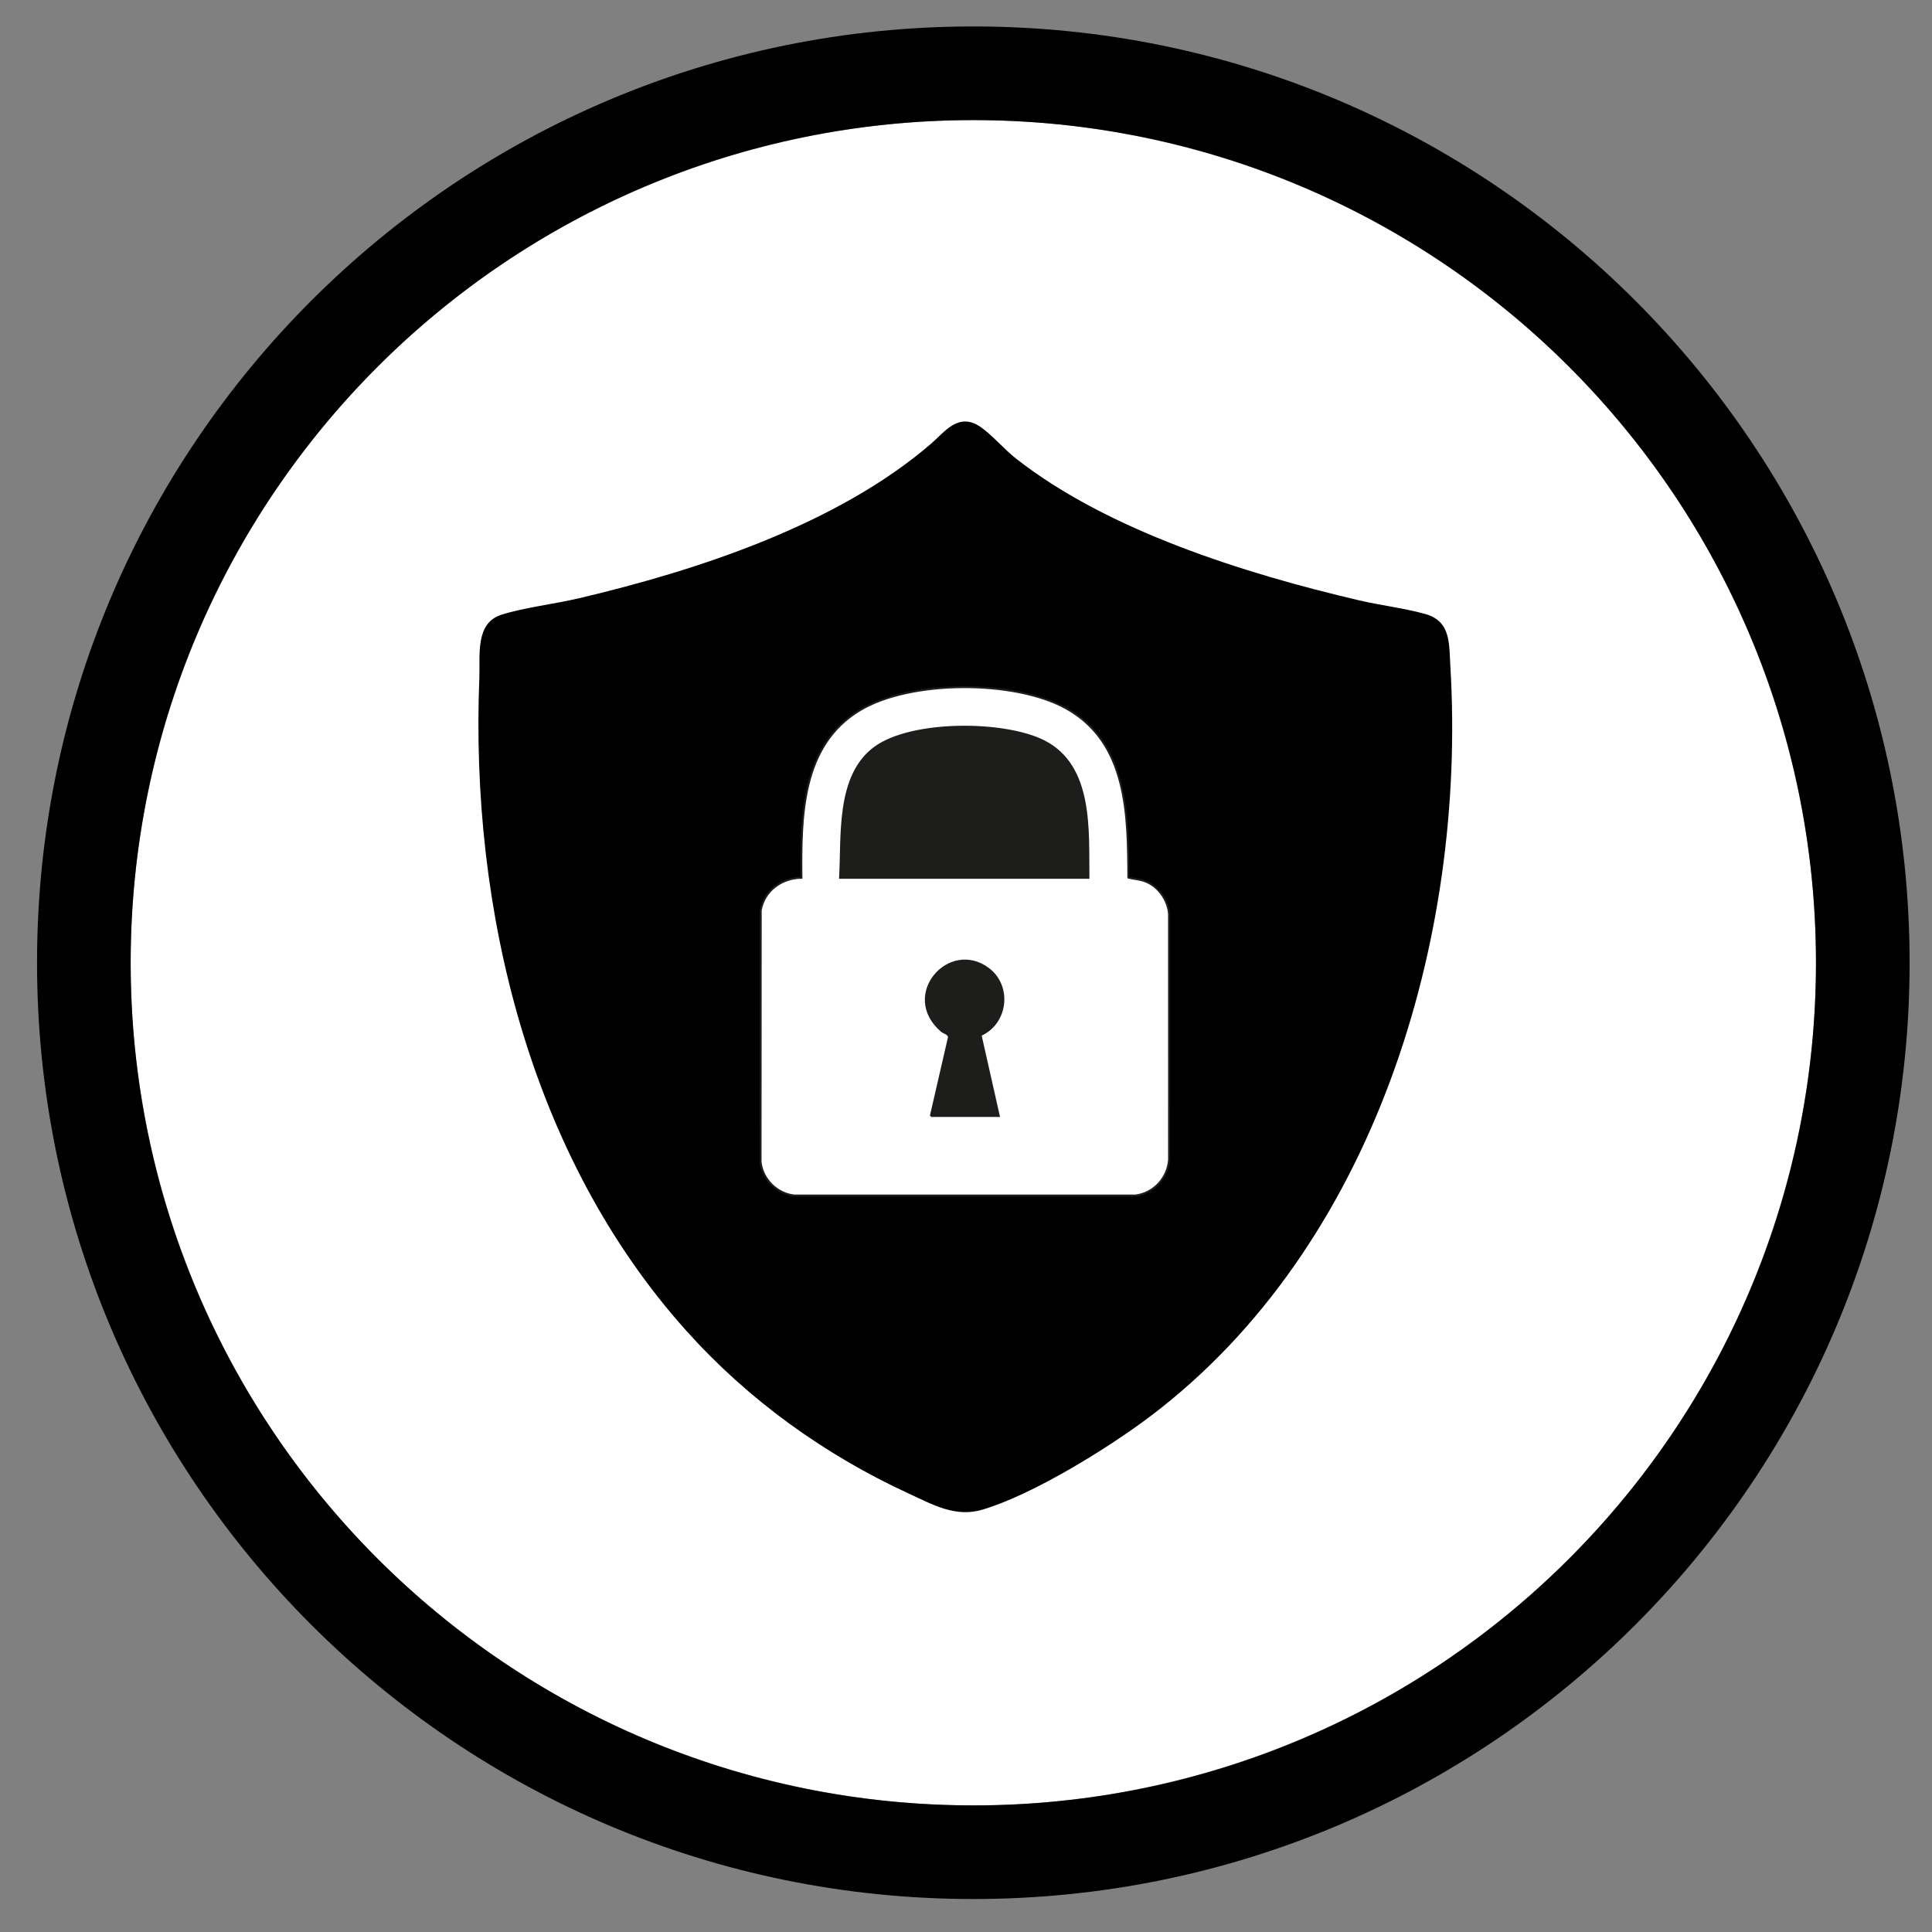 <?xml version="1.0" encoding="UTF-8"?>
<svg id="Icon" xmlns="http://www.w3.org/2000/svg" version="1.1" viewBox="0 0 1024 1024">
  <rect x="0" y="0" width="1024" height="1024" fill="#808080" stroke="none"/>
  <!-- Generator: Adobe Illustrator 29.4.0, SVG Export Plug-In . SVG Version: 2.1.0 Build 73)  -->
  <defs>
    <style>
      .st0 {
        fill: #1d1d1b;
      }

      .st1, .st2, .st3 {
        fill: #fff;
      }

      .st4 {
        fill: none;
      }

      .st2, .st5 {
        stroke-width: 7px;
      }

      .st2, .st5, .st3 {
        stroke: #1d1d1b;
        stroke-miterlimit: 10;
      }

      .st6 {
        fill: #5e5e5e;
      }

      .st7 {
        fill: #7e7e7e;
      }

      .st8 {
        display: none;
      }
    </style>
  </defs>
  <g id="Back">
    <circle class="st1" cx="515.88" cy="510.27" r="446.63"/>
    <path d="M515.88,14.02C241.81,14.02,19.63,236.2,19.63,510.27s222.18,496.25,496.25,496.25,496.25-222.18,496.25-496.25S789.95,14.02,515.88,14.02ZM515.88,956.9c-246.67,0-446.63-199.96-446.63-446.63S269.21,63.65,515.88,63.65s446.63,199.96,446.63,446.63-199.96,446.63-446.63,446.63Z"/>
  </g>
  <g id="Lag_16" class="st8">
    <path d="M504.17,865.38c-55.66,0-111.3-13.2-160.9-38.17-51.24-25.8-96.24-64.4-130.13-111.61-50.67-70.59-73.91-157.35-65.46-244.29,8.44-86.83,47.86-167.48,110.98-227.1,66.51-62.81,153.68-97.41,245.46-97.41,49.08,0,96.73,9.74,141.63,28.94,46.5,19.88,87.55,48.91,122.01,86.28,26.75,29,50.34,65.83,66.44,103.71,10.79,25.38,18.62,52.09,23.39,79.74,2.08-5.03,4.13-10.05,6.16-14.99,4.35-10.62,8.85-21.6,13.44-32.35.57-1.33,1.27-3.23,2.01-5.23,3.84-10.42,7.24-18.71,12.97-22.73,3.31-2.32,7.11-3.55,10.99-3.55,9.29,0,17.33,6.92,19.1,16.46,1.01,5.43-1.67,11.44-5.57,19.33-.78,1.57-1.51,3.06-1.89,3.99-3.29,8.02-6.69,16.1-9.98,23.91-2.17,5.15-4.33,10.29-6.48,15.44-4.32,10.38-8.57,21.13-12.67,31.52-7.06,17.89-14.37,36.39-22.49,54.1-4.15,9.04-10.1,13.62-17.68,13.62-2.8,0-5.79-.67-8.87-2-6.61-2.85-9.87-9.44-12.25-14.25-.59-1.2-1.15-2.33-1.63-3.12-23.28-38.87-46.01-77-68.1-116.04-.71-1.25-1.53-2.47-2.4-3.75-3.2-4.72-7.18-10.6-5.72-19.7,1.35-8.42,9.38-14.54,19.08-14.54,6.36,0,11.9,2.64,15.18,7.25l.22.31.19.32c8.21,14.15,16.81,28.45,25.13,42.28,4.01,6.66,8.1,13.46,12.17,20.28-31.58-151.34-160.89-256.97-314.67-256.97-14.77,0-29.75,1.01-44.54,3.01-168.23,22.76-291.43,179.11-274.62,348.55,15.24,153.63,133.2,272.48,286.85,289.02,10.61,1.14,21.45,1.72,32.21,1.72,81.3,0,162.23-32.57,222.02-89.35l1.05-1,1.33-.57c2.64-1.12,5.37-1.69,8.13-1.69,7.43,0,14.17,4.1,17.57,10.71,3.3,6.4,2.72,13.82-1.57,19.83-4.71,6.61-18.12,17.16-30.61,26.6l-.11.08c-63.52,48.02-138.69,73.4-217.36,73.4Z"/>
    <path d="M761.89,267.45c26.5,28.73,49.66,65.44,64.95,101.41,14.34,33.73,23.13,69.36,26.6,105.96.87-.02,1.13-1.67,1.44-2.4,10.24-23.53,19.58-47.53,29.67-71.16,2.76-6.47,6.81-20.76,12.21-24.56,7.21-5.06,16.1-.41,17.63,7.82.82,4.39-5.13,14.27-7,18.82-5.41,13.17-10.98,26.21-16.44,39.31-11.77,28.26-22.29,57.57-35.05,85.35-3.36,7.31-7.81,11.19-16.12,7.61-5.21-2.25-7.61-9.83-10.19-14.13-23.01-38.41-45.97-76.92-68-115.87-3.54-6.26-8.45-10.34-7.18-18.25,1.35-8.41,15.14-10.51,19.85-3.91,14.47,24.94,29.68,49.55,44.29,74.34,4.03,6.83,7.26,14.28,11.74,20.88l1.17-.59c-1.85-12.33-2.48-24.81-5.02-37.09-35.34-170.89-194.16-284.43-368.24-260.88-172.52,23.34-298.75,183.43-281.51,357.26,15.52,156.48,137.84,279.38,293.96,296.19,95.09,10.24,191.92-24.56,260.6-89.78,11.02-4.69,21.31,7.26,14.48,16.85-4.65,6.53-22.02,19.64-29.03,24.94-158.57,119.87-381.73,86.01-497.06-74.66-102.51-142.81-82.99-340.5,44.52-460.91,141.6-133.73,366.01-125.4,497.73,17.42Z"/>
  </g>
  <path class="st8" d="M772.86,374.44v-58.74l-58.74,1.84v-56.9c-60.07,46.91-140.17,57.87-198.91,106.33-57.22-49.45-138.32-58.86-197.57-106.33v56.9l-58.74-1.84v58.74h-45.89v385.47h605.74v-385.47h-45.89ZM277.25,334.06h40.38v292.77c24.83,28.16,60.97,40.31,91.82,58.7,2,1.19,5.04,1.87,5.46,4.61-45.32-8.35-91.46-13.1-137.67-12.83v-343.25ZM477.33,726.87h-247.8v-335.91h29.37v302.87c69.35,3.9,148.02,3.95,213.39,29.85,1.97.78,5.46.53,5.05,3.19ZM505.81,719.51c-53.36-39.77-122.09-54.53-171.66-100.02v-327.65c43.25,27.67,96.79,40.5,140.74,65.77,14.26,8.2,31.81,18.1,31.81,36.11,0,105.72-4.9,218.22,0,323.06.04.84,4.71,3.19-.89,2.73ZM714.12,625.83v-290.94h40.38v341.42c-46.09.05-92.43,4.16-137.67,12.83.42-2.75,3.47-3.42,5.46-4.61,30.88-18.41,66.97-30.63,91.82-58.7ZM523.22,390.04c0-11.47,24.39-27.12,33.64-32.44,44.02-25.32,97.42-38.09,140.74-65.77v327.65c-39.7,37-93.05,53.29-139.54,78.89-11.93,6.57-22.5,15.4-34.84,21.15v-329.48ZM802.23,726.87h-247.8c-.42-2.67,3.08-2.41,5.05-3.19,29.94-11.86,65.15-18.09,97.09-22.24,38.5-5.01,77.53-6.85,116.3-5.77v-304.7h29.37v335.91Z"/>
  <g id="Big" class="st8">
    <g>
      <polygon points="793.49 798.42 230.1 798.42 230.1 581.3 342.61 581.16 342.61 770.21 380.69 770.21 380.69 656.57 493.19 656.46 493.19 770.21 530.4 770.21 530.4 505.88 642.91 506.02 642.91 759.91 644.21 770.21 680.99 770.21 680.99 393.37 793.49 393.5 793.49 798.42"/>
      <path class="st1" d="M582.1,350.34c35.41-6.03,40.45,46.64,6.59,49.07-29.94,2.15-35.47-44.15-6.59-49.07Z"/>
      <path class="st1" d="M580.53,343.04c46.03-7.85,52.59,60.63,8.57,63.79-38.92,2.8-46.11-57.4-8.57-63.79Z"/>
      <path class="st1" d="M434.16,500.08c32.48-2.95,35.41,44.66,6.58,48.14-34.95,4.21-37.4-45.34-6.58-48.14Z"/>
      <path class="st1" d="M433.42,492.84c42.22-3.83,46.03,58.06,8.55,62.58-45.43,5.47-48.62-58.94-8.55-62.58Z"/>
      <path class="st1" d="M302.5,431.78c21.19,19.01-2.89,53.84-28.86,38.81-29.73-17.2,2.55-62.43,28.86-38.81Z"/>
      <path class="st1" d="M307.4,426.41c27.54,24.71-3.76,69.99-37.52,50.46-38.65-22.36,3.31-81.16,37.52-50.46Z"/>
      <path class="st1" d="M736.21,236.95c33.8-1.78,33.74,53.51-3.5,48.05-27.18-3.99-25.27-46.53,3.5-48.05Z"/>
      <g>
        <path class="st4" d="M302.5,431.78c-26.32-23.61-58.59,21.62-28.86,38.81,25.97,15.03,50.05-19.8,28.86-38.81Z"/>
        <path class="st4" d="M582.1,350.34c-28.87,4.92-23.34,51.23,6.59,49.07,33.86-2.44,28.82-55.11-6.59-49.07Z"/>
        <path class="st4" d="M434.16,500.08c-30.82,2.8-28.37,52.35,6.58,48.14,28.83-3.47,25.9-51.08-6.58-48.14Z"/>
        <g>
          <path class="st4" d="M582.1,350.34c-28.87,4.92-23.34,51.23,6.59,49.07,33.86-2.44,28.82-55.11-6.59-49.07Z"/>
          <path class="st4" d="M434.16,500.08c-30.82,2.8-28.37,52.35,6.58,48.14,28.83-3.47,25.9-51.08-6.58-48.14Z"/>
          <path class="st4" d="M302.5,431.78c-26.32-23.61-58.59,21.62-28.86,38.81,25.97,15.03,50.05-19.8,28.86-38.81Z"/>
          <path class="st4" d="M735.89,229.69c-37.4,1.97-39.89,57.28-4.55,62.46,48.42,7.1,48.5-64.78,4.55-62.46ZM732.71,285c-27.18-3.99-25.27-46.53,3.5-48.05,33.8-1.78,33.74,53.51-3.5,48.05Z"/>
          <path d="M779.23,223.77c-33.57-36.58-95.9-14.46-98.22,35.07-.35,7.39,2.4,13.42,2.15,20.32l-65.41,48.07c-47.78-30.22-104.97,19.69-81.59,70.94l-74.72,75.59c-20.54-7.8-40.06-7.13-58.17,5.83-2.32,1.66-3.92,5.5-7,4.33l-54.15-27.34c6.06-52.25-56.61-84.4-95.27-47.3-27,25.91-20.43,71.25,11.8,89.29,22.03,12.33,42.58,8.7,62.62-4.92,1.96-1.33,3.15-4.14,5.77-2.96l53.51,26.61c-4.07,41.53,33.23,73.76,73.89,61.06,23.43-7.32,39.92-31.96,38.74-56.43-.37-7.73-4.17-14.78-5.22-22.34,14-12.03,26.19-26.24,39.29-39.25,11.64-11.56,23.94-22.55,35.2-34.52,6.41.99,12.11,4.06,18.69,4.68,40.4,3.84,71.11-33.85,59.64-72.62l64.49-48.88c5.82,1.59,10.9,5.28,17.25,6.95,54.52,14.34,94.3-51.21,56.7-92.19ZM273.64,470.59c-29.73-17.2,2.55-62.43,28.86-38.81,21.19,19.01-2.89,53.84-28.86,38.81ZM440.74,548.22c-34.95,4.21-37.4-45.34-6.58-48.14,32.48-2.95,35.41,44.66,6.58,48.14ZM588.7,399.41c-29.94,2.15-35.47-44.15-6.59-49.07,35.41-6.03,40.45,46.64,6.59,49.07ZM731.34,292.15c-35.33-5.18-32.85-60.49,4.55-62.46,43.94-2.32,43.86,69.57-4.55,62.46Z"/>
          <path class="st1" d="M736.21,236.95c-28.77,1.52-30.68,44.06-3.5,48.05,37.24,5.46,37.3-49.83,3.5-48.05Z"/>
        </g>
        <path class="st1" d="M735.89,229.69c-37.4,1.97-39.89,57.28-4.55,62.46,48.42,7.1,48.5-64.78,4.55-62.46ZM732.71,285c-27.18-3.99-25.27-46.53,3.5-48.05,33.8-1.78,33.74,53.51-3.5,48.05Z"/>
      </g>
    </g>
  </g>
  <g id="Security">
    <g>
      <path d="M363.82,705.4c-83.13-92.65-114.7-223.54-109.75-346.23.47-11.7-2.36-28.91,11.73-33.36,12.03-3.8,28.33-5.72,41.16-8.74,62.92-14.82,136.92-39.17,186.38-81.77,7.57-6.52,14.62-17.03,26.41-8.99,5.67,3.87,12.69,11.98,18.74,16.73,48.83,38.35,121.64,61.03,181.62,75.11,11.34,2.66,24.46,4.22,35.38,7.3,13.6,3.84,12.52,15.76,13.23,27.65,8.67,144.6-40.28,307.69-158.8,397.39-22.48,17.01-62.45,41.74-89.22,49.66-14.37,4.25-26.19-2.61-39-8.51-44.68-20.57-85.06-49.67-117.88-86.24Z"/>
      <path class="st3" d="M598.04,465.17c3.21.83,5.87.79,9.09,2.03,6.84,2.65,11.78,9.75,12.46,17l.03,130.48c-.76,9.68-8.07,17.69-17.73,18.94h-181.02c-9.19-1.08-16.66-8.58-17.74-17.74l.09-133.43c1.88-10.43,11.16-17.08,21.57-17.21-.29-32.49-.05-70.19,31.08-88.86,26.78-16.06,81.81-16.06,109.02-1.03,32.82,18.13,32.98,56.57,33.14,89.81ZM576.91,465.26c-.33-24.74,2.4-59.2-23.52-72.37-21.08-10.71-70.22-10.94-89.71,3.33-20.3,14.87-17.18,46.69-18.44,69.04h131.67ZM493.34,591.52h36.07l-9.67-42.9c14.06-6.23,16.46-26.02,3.96-35.26-20.76-15.33-46.56,14.23-24.65,33.07,1.25,1.07,3.72,1.37,3.91,3.31l-9.62,41.78Z"/>
      <path class="st0" d="M576.91,465.26h-131.67c1.26-22.35-1.86-54.17,18.44-69.04,19.49-14.28,68.63-14.04,89.71-3.33,25.93,13.17,23.19,47.64,23.52,72.37Z"/>
      <path class="st0" d="M493.34,591.52l9.62-41.78c-.19-1.94-2.66-2.24-3.91-3.31-21.91-18.84,3.89-48.4,24.65-33.07,12.5,9.23,10.1,29.02-3.96,35.26l9.67,42.9h-36.07Z"/>
    </g>
  </g>
  <g id="Storage" class="st8">
    <g>
      <path d="M770.65,459.38l-.61,203.48c-1.42,5.44-8.05,6.7-12.69,8.63-80.88,33.54-163.26,64.32-244.56,96.58l-4.77-.82c-65.69-26.74-131.9-52.21-197.73-78.61-15.31-6.14-36.76-13.02-50.71-20.37-2.68-1.41-3.81-2.35-4.82-5.42l-.48-203.08c-.26-.95-11.53-1.84-12.64-8.82,1.56-23.6-2.22-50.17-.08-73.42.7-7.61,9.81-9.48,16.08-12.34,83.01-37.89,168.46-70.78,251.6-108.43l5.09-.34,265.34,114.43c1.78,1.57,3.55,3.36,3.56,5.91l-.06,74.19c-.87,5.45-7.88,7.43-12.51,8.41ZM751.62,376.41l-239.56-102.64-238.89,102.64c1.07,1.78,4.03,2.44,5.91,3.16,76.04,29.18,154.24,53.15,230.31,82.35l3.38.58c77.11-28.91,156.08-53.43,232.95-82.92,1.88-.72,4.84-1.38,5.91-3.16ZM503.71,477.46l-245.55-87.64v53.69l245.55,92.38v-58.43ZM766.62,389.82l-245.55,87.64v58.43l245.55-92.38v-53.69ZM503.71,747.48v-193.04l-232.91-88.03v187.51l232.91,93.56ZM753.99,466.41l-232.91,88.03v193.04l232.91-93.56v-187.51Z"/>
      <path class="st1" d="M751.62,376.41c-1.07,1.78-4.03,2.44-5.91,3.16-76.87,29.5-155.84,54.02-232.95,82.92l-3.38-.58c-76.06-29.19-154.26-53.17-230.31-82.35-1.88-.72-4.84-1.38-5.91-3.16l238.89-102.64,239.56,102.64Z"/>
      <path class="st1" d="M753.99,466.41v187.51l-232.91,93.56v-193.04l232.91-88.03ZM719.04,585.02l-72.2,28.86c-8.16,5.02-1.98,18.44,7.72,14.82l71.57-28.69c7.09-4.5,3.89-16.82-7.09-14.98ZM645.31,663.52c1.57,1.59,5.4,3.11,7.64,2.32l74.24-30.04c5.2-5.57,2.07-13.42-5.24-14.59l-73.26,28.47c-5.49,1.75-7.26,9.93-3.38,13.84Z"/>
      <path class="st1" d="M503.71,747.48l-232.91-93.56v-187.51l232.91,88.03v193.04ZM329.78,523.42c-3.58.83-5.7,4.72-6.08,8.12-1.01,8.93-1.01,32.11,0,41.06.7,6.23,2.88,7.04,7.93,9.44,25.61,12.24,55.4,20.25,81.33,32.36,5.91,2.67,11.82-.46,12.62-7.05,1.1-9.16.93-32.54.02-41.9-.26-2.65-.92-4.69-2.78-6.7l-87.26-35.11c-1.82-.58-3.92-.65-5.77-.22Z"/>
      <polygon class="st1" points="766.62 389.82 766.62 443.51 521.08 535.88 521.08 477.46 766.62 389.82"/>
      <polygon class="st1" points="503.71 477.46 503.71 535.88 258.16 443.51 258.16 389.82 503.71 477.46"/>
      <path d="M719.04,585.02c10.98-1.84,14.18,10.48,7.09,14.98l-71.57,28.69c-9.7,3.62-15.88-9.8-7.72-14.82l72.2-28.86Z"/>
      <path d="M645.31,663.52c-3.88-3.91-2.11-12.09,3.38-13.84l73.26-28.47c7.3,1.17,10.44,9.03,5.24,14.59l-74.24,30.04c-2.23.79-6.07-.73-7.64-2.32Z"/>
      <path d="M329.78,523.42c1.85-.43,3.95-.36,5.77.22l87.26,35.11c1.85,2,2.52,4.05,2.78,6.7.91,9.37,1.08,32.74-.02,41.9-.79,6.58-6.7,9.72-12.62,7.05-25.93-12.11-55.72-20.12-81.33-32.36-5.04-2.41-7.23-3.21-7.93-9.44-1-8.95-1.01-32.12,0-41.06.39-3.4,2.51-7.29,6.08-8.12ZM408.96,570.62l-67.9-26.84v23.29l67.9,27.24v-23.69Z"/>
      <polygon class="st1" points="408.96 570.62 408.96 594.31 341.06 567.07 341.06 543.78 408.96 570.62"/>
    </g>
  </g>
  <g id="Cloud" class="st8">
    <path d="M776.59,468.32c0-35.07-28.43-63.5-63.5-63.5-3.1,0-6.12.3-9.1.73-16.82-27.08-46.75-45.16-80.97-45.16-1.75,0-3.46.17-5.19.26,0-.09.01-.17.01-.26,0-59.91-48.57-108.48-108.48-108.48-56.81,0-103.34,43.69-108.02,99.3-13.18-5.27-27.63-8.2-42.8-8.2-61.37,0-111.13,47.62-111.13,106.37,0,25.16,9.18,48.25,24.44,66.46h483.28c13.13-11.63,21.46-28.58,21.46-47.5Z"/>
    <g>
      <path class="st0" d="M318.86,543.12h19.78v77.81h11.26l-21.15,58.15-21.15-58.15h11.26v-77.81Z"/>
      <path class="st0" d="M375.67,588.5h19.78v77.81h11.26l-21.15,58.15-21.15-58.15h11.26v-77.81Z"/>
      <path class="st0" d="M432.48,543.12h19.78v77.81h11.26l-21.15,58.15-21.15-58.15h11.26v-77.81Z"/>
    </g>
    <g>
      <path class="st0" d="M730.65,724.46h-19.78v-77.81h-11.26l21.15-58.15,21.15,58.15h-11.26v77.81Z"/>
      <path class="st0" d="M673.84,679.07h-19.78v-77.81h-11.26l21.15-58.15,21.15,58.15h-11.26v77.81Z"/>
      <path class="st0" d="M617.03,724.46h-19.78v-77.81h-11.26l21.15-58.15,21.15,58.15h-11.26v77.81Z"/>
    </g>
  </g>
  <g id="Recovery" class="st8">
    <g>
      <path d="M452.16,308.29l18.3,9.07,29.09-19.19c13.13,8.03,24.43,19.21,34.75,30.66l-15.69,31.6,10.78,16.49,1.45.84,26.73-2.27,7.73.35c6.22,13.96,11.41,28.51,14.07,43.62l-28.65,18.57c-.89.66-.88,1.59-.89,2.57-.03,3.24.97,8,1.19,11.39.16,2.52-.2,5.07.1,7.58l31.09,15.25c-.64,15.47-4.04,31.2-9.28,45.71l-34.14,1.69-1.14.56-8.7,16.93-.02,1.42,19.02,28.89c-4.23,6.12-8.78,12.01-13.69,17.6-3.42,3.89-7.55,8.5-11.37,11.95-.8.73-5.11,4.69-5.44,4.84-.61.28-1.07.36-1.69.03l-29.86-15.65-17.41,11.03,2.07,35.01c-13.7,7.14-29.03,11.78-44.29,14.71l-18.69-29.38-21.26,1.54-15.4,30.66c-15.44-.48-30.64-4.56-45.36-8.94l-2.13-35.8-16.95-8.39-1.87-.15-29.24,18.84c-8.74-6.49-17.84-13.49-25.52-21.18-1.23-1.23-8.55-8.9-8.71-9.53-.46-1.76,14.67-27.03,15.81-31.16l-11.59-17.69-34.44,2.35c-7.09-13.73-11.73-29.05-14.72-44.28l28.95-18.28.59-3.44-1.44-17.9-30.91-15.72c.51-15.55,4.5-30.84,9.06-45.63l35.49-1.76,9.29-18.39-19.53-29.39c8.86-12.69,19.27-24.27,30.99-34.39l31,15.99,17.86-11.25-2.73-34.8c.4-1.23,15.41-6.95,17.84-7.79,4.35-1.51,23.9-7.67,27.21-6.84l18.01,28.74c2.9,1.06,6.04-.23,8.79-.3,3.41-.1,7.63.43,10.86.06.82-.1,1.49-.06,1.9-.94l14.83-30.66c1.19-.72,10.04.65,12.14.96,7.23,1.04,15.06,2.7,22.11,4.62,2.44.66,8.73,2.15,10.54,3.11.69.36,1.12.73,1.33,1.51l1.74,34.37ZM468.31,458.04c0-44.45-36.03-80.48-80.48-80.48s-80.48,36.03-80.48,80.48,36.03,80.48,80.48,80.48,80.48-36.03,80.48-80.48Z"/>
      <path d="M697.05,466.6l6.74,24.38,19.04,4.79,16.69-17.39c.66-.66,1.31-.58,2.15-.44,2.26.37,9.19,4.19,11.62,5.49,1.93,1.04,14.14,8.3,14.69,9.2.58.95.3,1.98.16,2.99-.58,4.09-6.6,19.79-6.03,22.21l14.14,13.78,23.83-6.89c.73-.19,1.03.44,1.46.86,2.7,2.62,7.44,10.85,9.48,14.43,2.2,3.88,4.29,7.91,6,12.05l-17.92,18.27,5.4,18.84,24.36,6.38c.75.69,1.34,7.69,1.43,9.37.16,3.09.31,21.54-1.15,22.78l-24.46,6.95-4.47,19.07c1.8,2.54,18.02,16.25,18.01,17.64,0,.76-2.95,7.14-3.56,8.38-1.68,3.41-9.11,16.75-11.42,18.74-.51.45-.78.72-1.53.47l-23.45-6.17c-1.73.23-2.38,2.33-3.43,3.43-1.78,1.87-9.63,8.89-10.26,10.25-.37.81-.33,1.46-.04,2.27l6.5,21.46c.21.67-.03,1.07-.43,1.59-1.13,1.47-10.7,7.34-12.95,8.67-4.35,2.56-8.94,4.87-13.55,6.92l-18.31-17.54-18.37,4.74-1.57,1.27-5.78,23.79-15.07,1.42-16.57-1.1-7.02-24.83-19.01-4.69-17.12,17.56c-.66.69-1.23.46-2.02.31-3.06-.57-13.12-6.32-16.29-8.21-3.5-2.1-6.86-4.54-10.17-6.92l6.45-24.67-14.12-13.73-24.59,6.47c-2.82-.81-14.82-22.8-16.32-26.93.05-2.14,14.46-13.74,16.78-16.75.55-.71,1.33-1.28,1.14-2.33-.45-2.5-2.59-7.31-3.42-10.2-.8-2.78-1.03-5.72-2.11-8.42-3.06-.91-23.91-4.86-24.63-6.36-.29-.6-.79-5.39-.87-6.52-.39-6-.49-15.7.03-21.62.07-.75.44-3.47.93-3.74l23.08-5.8,1.43-1.42,4.6-18.51-18.08-17.72c-.08-1.49,4.51-10.13,5.56-12.07,1.69-3.12,6.99-12.67,9.18-14.71.59-.55.92-1,1.84-.73l23.46,6.18c1.28-.23,5.28-5.85,6.55-7.13,2.01-2.01,7.67-5.4,7.29-8.38l-6.64-22.78c7.79-6.94,17.43-11.97,26.95-16.32l17.59,17.08c.66.66,1.32.55,2.15.44,1.97-.26,6.58-2.33,8.97-3.03,2.95-.86,6.01-1.35,8.97-2.11l6.35-24.64c10.5-1.35,21.35-1.96,31.74-.13ZM738.45,611.66c0-30.73-24.91-55.64-55.64-55.64s-55.64,24.91-55.64,55.64,24.91,55.64,55.64,55.64,55.64-24.91,55.64-55.64Z"/>
      <circle class="st1" cx="387.82" cy="458.04" r="140.85"/>
      <circle class="st1" cx="682.81" cy="611.66" r="97.37"/>
    </g>
  </g>
  <g id="Disaster_Recovery" class="st8">
    <path d="M621.88,491.03c33.19-15.14,55.15-50.61,61.67-85.8,5.14-27.72,1.89-44.83-.56-71.81-.1-1.12-.93-3.59.86-3.36,24.12,55.51,44.88,114.6,50,175.48,7.83,93.22-23.41,183.2-102.67,236.27-6.46,4.32-23.18,15.08-29.83,17.17-.51.16-1.63.27-1.47-.48,21.85-29.04,26.28-68.89,16.49-103.49-13.05-46.13-245-55.65-232.34,39.37,3.36,25.25,15.55,47.56,31.87,66.61-73.69-32.09-125.77-107.91-130.02-188.43-3.74-70.82,18.36-129.72,66.01-181.04,52.75-56.83,139.28-101.01,158.71-181.24,7.64-31.52,4.93-65.97-2.7-97.19,2.07-2.07,29.15,19.92,32.01,22.48,98.35,88.06,109.8,233.3,81.98,355.46Z"/>
    <g>
      <path d="M571.7,535.42l18.3,9.07,29.09-19.19c13.13,8.03,24.43,19.21,34.75,30.66l-15.69,31.6,10.78,16.49,1.45.84,26.73-2.27,7.73.35c6.22,13.96,11.41,28.51,14.07,43.62l-28.65,18.57c-.89.66-.88,1.59-.89,2.57-.03,3.24.97,8,1.19,11.39.16,2.52-.2,5.07.1,7.58l31.09,15.25c-.64,15.47-4.04,31.2-9.28,45.71l-34.14,1.69-1.14.56-8.7,16.93-.02,1.42,19.02,28.89c-4.23,6.12-8.78,12.01-13.69,17.6-3.42,3.89-7.55,8.5-11.37,11.95-.8.73-5.11,4.69-5.44,4.84-.61.28-1.07.36-1.69.03l-29.86-15.65-17.41,11.03,2.07,35.01c-13.7,7.14-29.03,11.78-44.29,14.71l-18.69-29.38-21.26,1.54-15.4,30.66c-15.44-.48-30.64-4.56-45.36-8.94l-2.13-35.8-16.95-8.39-1.87-.15-29.24,18.84c-8.74-6.49-17.84-13.49-25.52-21.18-1.23-1.23-8.55-8.9-8.71-9.53-.46-1.76,14.67-27.03,15.81-31.16l-11.59-17.69-34.44,2.35c-7.09-13.73-11.73-29.05-14.72-44.28l28.95-18.28.59-3.44-1.44-17.9-30.91-15.72c.51-15.55,4.5-30.84,9.06-45.63l35.49-1.76,9.29-18.39-19.53-29.39c8.86-12.69,19.27-24.27,30.99-34.39l31,15.99,17.86-11.25-2.73-34.8c.4-1.23,15.41-6.95,17.84-7.79,4.35-1.51,23.9-7.67,27.21-6.84l18.01,28.74c2.9,1.06,6.04-.23,8.79-.3,3.41-.1,7.63.43,10.86.06.82-.1,1.49-.06,1.9-.94l14.83-30.66c1.19-.72,10.04.65,12.14.96,7.23,1.04,15.06,2.7,22.11,4.62,2.44.66,8.73,2.15,10.54,3.11.69.36,1.12.73,1.33,1.51l1.74,34.37ZM587.84,685.18c0-44.45-36.03-80.48-80.48-80.48s-80.48,36.03-80.48,80.48,36.03,80.48,80.48,80.48,80.48-36.03,80.48-80.48Z"/>
      <circle class="st1" cx="507.36" cy="685.18" r="140.85"/>
    </g>
  </g>
  <g id="Report" class="st8">
    <g>
      <g>
        <path class="st7" d="M735.75,778.81V253.09v525.72Z"/>
        <g>
          <path class="st0" d="M735.53,255.13v514.23c0,10.64-8.69,19.23-19.34,19.1h-409.23c-10.5-.13-18.93-8.61-18.87-19.1l2.51-514.33c.05-10.51,8.59-19.01,19.11-19.01h406.72c10.55,0,19.11,8.55,19.11,19.11Z"/>
          <polygon class="st1" points="718.07 252.77 305.54 252.8 308.22 771.71 715.31 771.71 718.07 252.77"/>
        </g>
        <rect class="st0" x="641.39" y="573.91" width="53.92" height="172.54"/>
        <rect class="st0" x="574.54" y="627.83" width="53.92" height="118.62"/>
        <rect class="st0" x="507.7" y="681.75" width="53.92" height="64.7"/>
        <path class="st6" d="M695.31,746.46v-172.54,172.54Z"/>
        <path class="st6" d="M641.39,743.76v-167.15,167.15Z"/>
      </g>
      <rect class="st0" x="338.72" y="290.3" width="346.39" height="19.22" rx="9.61" ry="9.61"/>
      <rect class="st0" x="338.61" y="327.49" width="165.65" height="19.22" rx="9.61" ry="9.61"/>
      <rect class="st0" x="519.47" y="327.49" width="165.65" height="19.22" rx="9.61" ry="9.61"/>
      <rect class="st0" x="520.5" y="432.63" width="165.65" height="19.22" rx="9.61" ry="9.61"/>
      <rect class="st0" x="520.5" y="470.37" width="165.65" height="19.22" rx="9.61" ry="9.61" transform="translate(1206.65 959.97) rotate(-180)"/>
      <rect class="st0" x="338.72" y="689.49" width="141.61" height="19.22" rx="9.61" ry="9.61"/>
      <rect class="st0" x="338.72" y="727.24" width="141.61" height="19.22" rx="9.61" ry="9.61" transform="translate(819.05 1473.69) rotate(-180)"/>
      <g>
        <path d="M330.99,490.96c0,46.31,37.54,83.85,83.85,83.85s83.85-37.54,83.85-83.85c0-3.53-.24-7-.67-10.41l-85.8,12.5-11.21-84.5c-.03-.1-.09-.16-.13-.26-39.66,6.65-69.89,41.12-69.89,82.67Z"/>
        <path d="M507.7,471.34c-7.11-44.72-44.43-80.12-91.51-83-1.64-.1-3.27-.16-4.9-.18l5.94,88.94,90.47-5.76Z"/>
      </g>
    </g>
  </g>
  <g id="Servers" class="st8">
    <g>
      <path d="M290.17,352.93l74.26-79.54,295.14-.04,74.26,79.62s-230.25.08-345.03-.02c-30.33-.03-98.64-.02-98.64-.02Z"/>
      <circle class="st1" cx="346.42" cy="430.18" r="17.5"/>
    </g>
    <g>
      <circle class="st4" cx="346.42" cy="430.18" r="17.5" transform="translate(-183.58 585.61) rotate(-67.5)"/>
      <path class="st3" d="M506.66,445h185.22c8.03,0,14.54-6.51,14.54-14.54s-6.51-14.54-14.54-14.54h-185.22c-8.03,0-14.54,6.51-14.54,14.54s6.51,14.54,14.54,14.54Z"/>
      <path d="M290.17,375.42v110.37s127.22-.04,183.97,0c60.9.04,122.26.19,183.37,0,22.88-.07,76.33,0,76.33,0v-110.37h-443.67ZM346.42,447.68c-9.67,0-17.5-7.84-17.5-17.5s7.84-17.5,17.5-17.5,17.5,7.84,17.5,17.5-7.84,17.5-17.5,17.5ZM691.89,445h-185.22c-8.03,0-14.54-6.51-14.54-14.54s6.51-14.54,14.54-14.54h185.22c8.03,0,14.54,6.51,14.54,14.54s-6.51,14.54-14.54,14.54Z"/>
    </g>
    <circle class="st1" cx="346.42" cy="562.56" r="17.5"/>
    <g>
      <circle class="st4" cx="346.42" cy="562.56" r="17.5" transform="translate(-305.88 667.33) rotate(-67.5)"/>
      <path class="st3" d="M506.66,577.38h185.22c8.03,0,14.54-6.51,14.54-14.54s-6.51-14.54-14.54-14.54h-185.22c-8.03,0-14.54,6.51-14.54,14.54s6.51,14.54,14.54,14.54Z"/>
      <path d="M290.17,507.8v110.37s127.22-.04,183.97,0c60.9.04,122.26.19,183.37,0,22.88-.07,76.33,0,76.33,0v-110.37h-443.67ZM346.42,580.06c-9.67,0-17.5-7.84-17.5-17.5s7.84-17.5,17.5-17.5,17.5,7.84,17.5,17.5-7.84,17.5-17.5,17.5ZM691.89,577.38h-185.22c-8.03,0-14.54-6.51-14.54-14.54s6.51-14.54,14.54-14.54h185.22c8.03,0,14.54,6.51,14.54,14.54s-6.51,14.54-14.54,14.54Z"/>
    </g>
    <circle class="st1" cx="346.42" cy="694.94" r="17.5"/>
    <g>
      <circle class="st4" cx="346.42" cy="694.94" r="17.5" transform="translate(-428.19 749.05) rotate(-67.5)"/>
      <path class="st3" d="M506.66,709.76h185.22c8.03,0,14.54-6.51,14.54-14.54s-6.51-14.54-14.54-14.54h-185.22c-8.03,0-14.54,6.51-14.54,14.54s6.51,14.54,14.54,14.54Z"/>
      <path d="M290.17,640.18v110.37s127.22-.04,183.97,0c60.9.04,122.26.19,183.37,0,22.88-.07,76.33,0,76.33,0v-110.37h-443.67ZM346.42,712.44c-9.67,0-17.5-7.84-17.5-17.5s7.84-17.5,17.5-17.5,17.5,7.84,17.5,17.5-7.84,17.5-17.5,17.5ZM691.89,709.76h-185.22c-8.03,0-14.54-6.51-14.54-14.54s6.51-14.54,14.54-14.54h185.22c8.03,0,14.54,6.51,14.54,14.54s-6.51,14.54-14.54,14.54Z"/>
    </g>
  </g>
  <g id="Warehouse" class="st8">
    <g>
      <polygon class="st4" points="598.01 695.87 598.01 695.73 415.29 690.6 598.01 695.87"/>
      <polygon class="st4" points="598.01 623.38 415.29 599.46 598.01 624.01 598.01 623.38"/>
      <polygon class="st4" points="598.01 553.08 415.29 510.08 598.01 553.6 598.01 553.08"/>
      <polygon class="st4" points="598.01 660.6 598.01 660.43 415.29 645.03 598.01 660.6"/>
      <polygon class="st4" points="598.01 588.86 598.01 588.74 415.29 553.02 598.01 588.86"/>
      <polygon class="st1" points="415.29 615.24 415.29 645.03 598.01 660.43 598.01 637.11 415.29 615.24"/>
      <polygon class="st1" points="415.29 659.05 415.29 690.6 598.01 695.73 598.01 672.96 415.29 659.05"/>
      <polygon class="st1" points="598.01 528.06 415.29 478.53 415.29 510.08 598.01 553.08 598.01 528.06"/>
      <polygon class="st1" points="415.29 524.1 415.29 553.02 598.01 588.74 598.01 566.1 415.29 524.1"/>
      <polygon class="st1" points="598.01 601.1 415.29 569.67 415.29 599.46 598.01 623.38 598.01 601.1"/>
      <path class="st4" d="M259.18,623.54v-13.21c-.27,4.42-.21,10.17,0,13.21Z"/>
      <path class="st4" d="M261.88,592.43l113.1-35.03-115.53,34.95c.23.29.84.29,2.43.08Z"/>
      <path class="st4" d="M261.84,627.44l113.14-26.22-115.55,26.16c.21.27.81.25,2.4.06Z"/>
      <polygon class="st4" points="259.31 662.56 374.98 646.78 259.31 662.54 259.31 662.56"/>
      <path class="st4" d="M259.18,588.53v-13.2c-.27,4.44-.21,10.2,0,13.2Z"/>
      <path class="st4" d="M261.93,557.42l113.05-46.46-115.51,46.34c.24.28.87.29,2.46.12Z"/>
      <path class="st4" d="M259.18,553.47v-6.22c-.11,2.14-.16,4.24,0,6.22Z"/>
      <path d="M601.1,637.11l-185.81-21.87,182.72,21.87v23.32l2.04.17c4.16-.99,3.93-21.32,1.05-23.49Z"/>
      <polygon points="602.05 672.96 415.29 659.05 598.01 672.96 598.01 695.73 602.83 695.87 602.05 672.96"/>
      <path d="M600.25,553.6c3.91-.66,4.59-24.11-2.24-25.55v25.02l2.24.53Z"/>
      <path d="M602.01,566.1l-186.72-41.99,182.72,41.99v22.65l.6.12c5.88-.11,4.85-14.05,4.31-18.41-.19-1.49.04-3.03-.9-4.35Z"/>
      <polygon points="598.01 623.38 602.83 624.01 602.06 601.1 415.29 569.67 598.01 601.1 598.01 623.38"/>
      <path d="M662.41,524.1v2.06l51,14.4v27c1.6-.08,2.09-.65,3.07-2.21l-3.22-26.38-50.85-14.87Z"/>
      <polygon points="723.75 624.35 765.34 631.01 765.34 657.03 767.56 657.3 767.56 631.01 723.75 624 723.75 624.35"/>
      <path d="M723.75,666.24l41.59,3.33v24.49c.74.01,1.48.02,2.22.05v-24.54l-43.81-3.51v.18Z"/>
      <path d="M763.8,694.04l-39.47-1.58c12.88,2.62,26.28,1.48,39.47,1.58Z"/>
      <polygon points="662.41 434.72 662.41 435.24 713.41 456.05 713.41 482.6 716.74 483.78 714.57 456.21 662.41 434.72"/>
      <path d="M713.41,413.56v27.13s-40.38-17.65-51-22.81v.2c6.95,3.66,50.72,26.09,54.33,23.64l-2.14-27.59-1.19-.57Z"/>
      <polygon points="723.75 584.13 765.34 592.45 765.34 618.39 767.56 618.74 767.56 592.45 723.75 583.69 723.75 584.13"/>
      <path d="M765.34,465.67l1.32.62c.77-6.09,3.03-20.79-1.32-25.54v24.92Z"/>
      <path d="M723.75,418.95v1.07l39.77,19.26c-9.95-6.97-29.57-12.96-39.77-20.33Z"/>
      <polygon points="723.75 461.9 765.34 478.53 765.34 504.02 767.56 504.82 767.56 478.53 723.75 461.01 723.75 461.9"/>
      <path d="M723.75,502.12l41.59,14.97v24.26c.74.1,1.48.2,2.22.28v-24.54l-43.81-15.77v.8Z"/>
      <path d="M763.51,541.07c-4.12-1.26-14.59-4.41-24.94-7.3,8.23,2.83,16.42,5.87,24.94,7.3Z"/>
      <polygon points="765.34 579.61 767.55 580.19 766.79 555.54 723.75 543.38 723.75 544 765.34 555.54 765.34 579.61"/>
      <path d="M713.41,525.38l1.57.47c-1.34-6.43,4.82-24.22-1.18-28.16-3.98-2.61-40.05-15.77-45.65-17.01-1.92-.42-3.79-.56-5.73-.4v1.96c9.05,2.5,51,17.03,51,17.03v26.1Z"/>
      <path d="M765.34,427.08l1.33.65c1.29,0,2.09-22.88-.84-25.45l-42.08-23.64v1.2l41.59,22.44v24.8Z"/>
      <polygon points="713.41 400.38 662.41 372.38 662.41 372.5 714.12 401.41 715.71 375.06 667.75 346.74 713.41 374.03 713.41 400.38"/>
      <polygon points="662.41 662.53 713.41 666.73 713.41 691.52 715.07 691.55 715.08 665.13 662.41 660.8 662.41 662.53"/>
      <path d="M662.41,615.24v1.81l51,6.78c.71,8.31.26,22.94.07,28.01l1.49.2c.93-10.16.9-19.64.03-29.8l-52.59-7Z"/>
      <path d="M647.52,303.89l-114.81,60.73v122.68l-139.17-40.29-144.75,74.46v196.29c1.48,2.26,5.52,2.63,7.89,2.63h515.26l2.63-2.63v-334.75l-127.05-79.13ZM374.98,690.6l-115.67,7.01-.13-24.54,115.8-12.27v29.79ZM374.98,646.78l-115.67,15.77v-.02l-.13.02v-24.54l115.8-22.78v31.55ZM374.98,601.22l-113.14,26.22c-1.6.19-2.19.21-2.4-.06l-.25.06v-3.89c-.21-3.04-.27-8.79,0-13.21v-5.68l115.8-33.23v29.79ZM374.98,557.4l-113.1,35.03c-1.59.21-2.2.2-2.43-.08l-.27.08v-3.9c-.21-3.01-.27-8.76,0-13.2v-5.73l115.8-43.74v31.55ZM374.98,510.96l-113.05,46.46c-1.58.18-2.22.16-2.46-.12l-.29.12v-3.95c-.16-1.98-.11-4.08,0-6.22v-10.07l115.8-55.14v28.92ZM598.01,553.08v.53l-182.72-43.52v-31.55l182.72,49.52M415.29,569.67l186.77,31.43.76,22.91-4.82-.63v.63l-182.72-24.54v-29.79ZM598.01,695.73v.14l-182.72-5.27v-31.55l186.76,13.91.77,22.9-4.82-.14ZM600.05,660.6l-2.04-.17v.17l-182.72-15.57v-29.79l185.81,21.87c2.88,2.17,3.11,22.5-1.05,23.49ZM598.61,588.86l-.6-.12v.12l-182.72-35.84v-28.92l186.72,41.99M721.53,378.64l2.22,1.2v-1.2l42.08,23.64c2.93,2.57,2.13,25.46.84,25.45l-1.33-.65v.65l-43.81-21.05v-28.04ZM721.53,543.38l2.22.62v-.62l43.04,12.16.76,24.64-2.21-.58v.58l-43.81-11.4v-25.41ZM660.75,342.55l7,4.18,47.96,28.33-1.59,26.34-51.72-28.9v-.12l-1.66-.91v-28.92ZM660.75,481.88c.18-.01.76.12,1.66.37v-1.96c1.94-.16,3.81-.02,5.73.4,5.61,1.23,41.68,14.4,45.65,17.01,6.01,3.93-.15,21.73,1.18,28.16l-1.57-.47v2.06l-52.66-15.77v-29.79ZM715.07,691.55l-1.66-.03v1.62l-52.66-.95v-29.79l1.66.14v-1.73l52.67,4.33v26.42ZM714.97,652.04l-1.49-.2c-.04,1.13-.07,1.79-.07,1.79l-52.66-7.01v-29.79l1.66.22v-1.81l52.59,7c.87,10.17.91,19.64-.03,29.8ZM714.97,609.98l-1.56-.31v1.9l-52.66-10.52v-29.79l1.66.36v-1.95l50.87,11.35c3.12,2.36,3.16,24.12,1.69,28.97ZM713.41,567.56v1.6s-51.31-12.5-52.66-14.55v-28.92l1.66.47v-2.06l50.85,14.87,3.22,26.38c-.98,1.56-1.47,2.13-3.07,2.21ZM713.41,482.6v1.03l-52.66-19.26v-29.79l1.66.68v-.53l52.17,21.49,2.16,27.57-3.33-1.18ZM662.41,418.07v-.2c-.68-.33-1.24-.61-1.66-.83v-28.92l52.66,24.98v.46l1.19.57,2.14,27.59c-3.61,2.45-47.38-19.98-54.33-23.64ZM767.56,694.1c-.74-.02-1.48-.03-2.22-.05v.05l-1.54-.06c-13.18-.1-26.58,1.05-39.47-1.58l-2.8-.11v-26.29l2.22.18v-.18l43.82,3.51v24.54ZM767.56,657.3l-2.22-.27v.27l-43.81-5.26v-28.04l2.22.36v-.36l43.82,7.01v26.29ZM767.56,618.74l-2.22-.36v.36l-43.81-7.01v-28.04l2.22.44v-.44l43.82,8.76v26.29ZM767.56,541.63c-.74-.07-1.48-.17-2.22-.28v.28s-.67-.21-1.83-.56c-8.52-1.43-16.71-4.47-24.94-7.3-6.19-1.73-12.34-3.35-17.04-4.41v-28.04l2.22.8v-.8l43.82,15.77v24.54ZM767.56,504.82l-2.22-.8v.8l-43.81-15.77v-28.04l2.22.89v-.89l43.82,17.53v26.29ZM766.67,466.29l-1.32-.62v.62l-43.81-20.18v-27.17l2.22,1.07v-1.07c10.2,7.37,29.82,13.36,39.77,20.33l1.82.88v.59c4.36,4.74,2.09,19.45,1.32,25.54Z"/>
      <path d="M713.28,581.02l-50.87-11.35v1.95l51,10.99v27.06l1.56.31c1.47-4.85,1.43-26.61-1.69-28.97Z"/>
      <path class="st1" d="M259.18,575.32v13.2c.04.53.08,1,.12,1.34.18,1.34-.13,2.13.15,2.48l115.53-34.95v-31.55l-114.87,43.74c-.47.7-.76,2.96-.93,5.73Z"/>
      <path class="st1" d="M259.18,575.32c.17-2.77.46-5.02.93-5.73l114.87-43.74-115.8,43.74v5.73Z"/>
      <path class="st1" d="M259.3,589.86c-.05-.33-.09-.81-.12-1.34v3.9l.27-.08c-.28-.35.03-1.14-.15-2.48Z"/>
      <polygon class="st1" points="259.31 662.54 374.98 646.78 374.98 615.24 259.31 638.02 259.31 662.54"/>
      <polygon class="st1" points="259.18 662.56 259.31 662.54 259.31 638.02 374.98 615.24 259.18 638.02 259.18 662.56"/>
      <path class="st1" d="M259.18,547.25v6.22c.04.45.06.9.12,1.34.19,1.35-.14,2.14.17,2.49l115.51-46.34v-28.92l-115.8,55.14c.42,3.17.17,6.66,0,10.07Z"/>
      <path class="st1" d="M259.3,554.81c-.06-.43-.09-.89-.12-1.34v3.95l.29-.12c-.31-.36.02-1.14-.17-2.49Z"/>
      <path class="st1" d="M259.18,537.18v10.07c.17-3.41.42-6.9,0-10.07Z"/>
      <polygon class="st1" points="259.31 697.61 374.98 690.6 374.98 660.8 259.31 673.07 259.31 697.61"/>
      <polygon class="st1" points="259.31 697.61 259.31 673.07 374.98 660.8 259.18 673.07 259.31 697.61"/>
      <path class="st1" d="M259.18,610.33v13.21c.04.55.08,1.03.12,1.37.18,1.39-.13,2.14.13,2.46l115.55-26.16v-29.79l-114.87,33.23c-.47.71-.77,2.94-.93,5.68Z"/>
      <path class="st1" d="M259.18,610.33c.17-2.74.46-4.97.93-5.68l114.87-33.23-115.8,33.23v5.68Z"/>
      <path class="st1" d="M259.3,624.92c-.05-.34-.09-.83-.12-1.37v3.89l.25-.06c-.26-.32.06-1.07-.13-2.46Z"/>
      <path class="st1" d="M713.41,413.56v-.46l-52.66-24.98v28.92c.42.22.98.5,1.66.83v-28.72l51,24.41Z"/>
      <path class="st1" d="M713.41,413.56l-51-24.41v28.72c10.62,5.16,51,22.81,51,22.81v-27.13Z"/>
      <polygon class="st1" points="662.41 343.58 667.75 346.74 660.75 342.55 660.75 371.47 662.41 372.38 662.41 343.58"/>
      <polygon class="st1" points="662.41 372.38 713.41 400.38 713.41 374.03 667.75 346.74 662.41 343.58 662.41 372.38"/>
      <path class="st1" d="M662.41,617.05l-1.66-.22v29.79l52.66,7.01s.03-.66.07-1.79l-51.07-6.81v-27.98Z"/>
      <path class="st1" d="M713.41,623.83l-51-6.78v27.98l51.07,6.81c.19-5.07.64-19.7-.07-28.01Z"/>
      <path class="st1" d="M713.41,525.38l-51-15.3v-27.83c-.9-.25-1.48-.38-1.66-.37v29.79l52.66,15.77v-2.06Z"/>
      <path class="st1" d="M713.41,525.38v-26.1s-41.96-14.53-51-17.03v27.83l51,15.3Z"/>
      <path class="st1" d="M668,556.19c-2.03-.86-4.24-1.12-5.6-3.17v-26.86l-1.66-.47v28.92c1.35,2.05,52.66,14.55,52.66,14.55v-1.6c-.2,0-.41.01-.64,0-3.97-.08-40.2-9.46-44.76-11.39Z"/>
      <path class="st1" d="M662.41,526.16v26.86c1.35,2.05,3.56,2.31,5.6,3.17,4.56,1.93,40.79,11.31,44.76,11.39.24,0,.44,0,.64,0v-27l-51-14.4Z"/>
      <polygon class="st1" points="662.41 571.62 660.75 571.26 660.75 601.06 713.41 611.57 713.41 609.67 662.41 599.46 662.41 571.62"/>
      <polygon class="st1" points="662.41 571.62 662.41 599.46 713.41 609.67 713.41 582.61 662.41 571.62"/>
      <polygon class="st1" points="662.41 435.24 660.75 434.57 660.75 464.36 713.41 483.62 713.41 482.6 662.41 464.51 662.41 435.24"/>
      <polygon class="st1" points="662.41 435.24 662.41 464.51 713.41 482.6 713.41 456.05 662.41 435.24"/>
      <polygon class="st1" points="662.41 662.53 660.75 662.4 660.75 692.19 713.41 693.15 713.41 691.52 662.41 690.6 662.41 662.53"/>
      <polygon class="st1" points="662.41 662.53 662.41 690.6 713.41 691.52 713.41 666.73 662.41 662.53"/>
      <polygon class="st1" points="723.75 461.9 721.53 461.01 721.53 489.05 765.34 504.82 765.34 504.02 723.75 489.05 723.75 461.9"/>
      <polygon class="st1" points="723.75 461.9 723.75 489.05 765.34 504.02 765.34 478.53 723.75 461.9"/>
      <polygon class="st1" points="723.75 584.13 721.53 583.69 721.53 611.73 765.34 618.74 765.34 618.39 723.75 611.73 723.75 584.13"/>
      <polygon class="st1" points="723.75 584.13 723.75 611.73 765.34 618.39 765.34 592.45 723.75 584.13"/>
      <polygon class="st1" points="723.75 624.35 721.53 624 721.53 652.04 765.34 657.3 765.34 657.03 723.75 652.04 723.75 624.35"/>
      <polygon class="st1" points="723.75 624.35 723.75 652.04 765.34 657.03 765.34 631.01 723.75 624.35"/>
      <polygon class="st1" points="765.34 579.61 723.75 568.79 723.75 544 721.53 543.38 721.53 568.79 765.34 580.19 765.34 579.61"/>
      <polygon class="st1" points="765.34 579.61 765.34 555.54 723.75 544 723.75 568.79 765.34 579.61"/>
      <polygon class="st1" points="723.75 420.02 721.53 418.95 721.53 446.11 765.34 466.29 765.34 465.67 723.75 446.11 723.75 420.02"/>
      <path class="st1" d="M765.34,440.75v-.59l-1.82-.88c.42.29.85.59,1.23.88.22.17.4.38.59.59Z"/>
      <path class="st1" d="M764.75,440.16c-.38-.3-.81-.59-1.23-.88l-39.77-19.26v26.09l41.59,19.55v-24.92c-.19-.21-.37-.42-.59-.59Z"/>
      <path class="st1" d="M723.75,502.12l-2.22-.8v28.04c4.7,1.06,10.85,2.68,17.04,4.41-4.9-1.68-9.81-3.28-14.82-4.41v-27.24Z"/>
      <path class="st1" d="M765.34,541.63v-.28c-.61-.08-1.22-.18-1.83-.28,1.17.36,1.83.56,1.83.56Z"/>
      <path class="st1" d="M723.75,502.12v27.24c5.01,1.13,9.93,2.73,14.82,4.41,10.35,2.88,20.82,6.04,24.94,7.3.61.1,1.22.2,1.83.28v-24.26l-41.59-14.97Z"/>
      <polygon class="st1" points="765.34 427.08 723.75 406.68 723.75 379.83 721.53 378.64 721.53 406.68 765.34 427.73 765.34 427.08"/>
      <polygon class="st1" points="765.34 427.08 765.34 402.27 723.75 379.83 723.75 406.68 765.34 427.08"/>
      <path class="st1" d="M765.34,694.1v-.05c-.51,0-1.03-.01-1.54-.02l1.54.06Z"/>
      <path class="st1" d="M723.75,666.24l-2.22-.18v26.29l2.8.11c-.19-.04-.39-.07-.58-.11v-26.11Z"/>
      <path class="st1" d="M723.75,666.24v26.11c.19.04.39.07.58.11l39.47,1.58c.52,0,1.03,0,1.54.02v-24.49l-41.59-3.33Z"/>
    </g>
  </g>
  <g id="Hot" class="st8">
    <path d="M621.88,567.28c33.19-15.14,55.15-50.61,61.67-85.8,5.14-27.72,1.89-44.83-.56-71.81-.1-1.12-.93-3.59.86-3.36,24.12,55.51,44.88,114.6,50,175.48,7.83,93.22-23.41,183.2-102.67,236.27-6.46,4.32-23.18,15.08-29.83,17.17-.51.16-1.63.27-1.47-.48,21.85-29.04,26.28-68.89,16.49-103.49-13.05-46.13-56.97-71.47-80.9-111.07-18.75-31.03-25.03-65.92-25.59-101.9-1.11-1.14-16.07,8.67-18.3,10.18-78.98,53.62-120.2,147.13-107.55,242.15,3.36,25.25,15.55,47.56,31.87,66.61-73.69-32.09-125.77-107.91-130.02-188.43-3.74-70.82,18.36-129.72,66.01-181.04,52.75-56.83,139.28-101.01,158.71-181.24,7.64-31.52,4.93-65.97-2.7-97.19,2.07-2.07,29.15,19.92,32.01,22.48,98.35,88.06,109.8,233.3,81.98,355.46Z"/>
  </g>
  <g id="Cold" class="st8">
    <g>
      <path d="M253.54,453.37c9.56-9.56,21.94-.3,33.51,0-3.83-11.01-12.81-21.84,3.94-26.46,10.18.93,14.62,26.37,20.36,31.51,3.46,3.1,13.16,1.84,17.6,5.01.07-9.27-10.84-18.53-10.02-27.48.82-8.94,12.04-10.85,16.57-5.03,5.82,7.48,12.14,30.31,17.82,35.82,3.77,3.66,15.5,4.31,20.9,5.07,1.74-1.6-19.08-36.5-20.02-42.85-2.1-14.2,10.67-16.38,18.1-6.34l26.24,54.21,20.93,5.03-18.85-41.47c-9.96-1.43-13.66-15.49-3.42-18.51,8.28-2.44,37.22,6.48,47.83,8.46,2.2.41,3.28,3.15,2.92-1.25l-10.45-13.03c-18.9-6.41-44.94-7.1-62.95-14.15-8.09-3.17-12.4-11.91-4.35-17.09,9.78-6.29,40.22,8.45,52.64,7.35-2.08-2.8-7.88-14.99-9.52-16.04-8.62-5.52-45.96-6.08-49.96-14.98-10.47-23.27,30.82-8.43,32.64-10.04-2.01-19.39-34.99-8.66-35.28-26.02-.15-9.1,5.68-9.27,13.5-9.18-22.92-26.28,2.86-41.64,15.12-10.05,5.3.35,3.22-5.05,9.58-6.39,19.75-4.15,7.41,23.53,7.92,30.76.3,4.23,5.4,8.12,5.95,12.51,2.25.5,1.89-1.74,2.45-3.36,2.07-5.95,3-19.54,6.77-23.42,3.77-3.88,11.17-3.78,14.36.69,5.77,8.09-6.06,38.08-6.61,48.82l10.69,17.5c5.5-11.9,4.91-35.34,11.1-45.88,5.25-8.95,17.74-4.93,17.66,6.19-.12,17.37-13.06,44.99-12.89,62.38.05,5.27,5.59,12.97,10.08,15.86,3.4-11.45,6.64-52.6,13.33-59.59,12.35-12.89,15.94,8.64,19.43,14.27,5.88,9.49,19.14,20.54,25.9,30.23l4.13-21.88c-6.39-10-39.51-42.49-40.96-51.16-1.48-8.8,6.06-15.03,13.98-10.56,4.53,2.55,30.4,38.55,32.91,36.66l3.07-20.58c-4.34-8.56-40.54-37.19-19.9-44.06,12.55-4.18,17.23,15.76,26.9,21.06-.88-5.07,3.59-13.12,2.89-17.36-1.22-7.36-32.22-29.32-16.29-37.12,12.36-6.05,19.9,13.99,21.78,12.57,2.43-12.67,3.26-25.88,19.72-18.03,4.62,4.57-.67,15.68-1.26,21.38,3.38,3.13,15.98-12.02,24.69-2.91,14.08,14.72-26.04,22.7-29.3,26.82-1.12,1.41-4.51,17.2-3.77,18,9.2-1.27,23.48-16.05,31.92-7.62,14.97,14.95-28.96,26.62-36.98,31.92l-5,20.96c11.84-1.85,42.71-26.69,52.95-18.59,3.48,3.61,3.25,8.73.78,12.85-4.62,7.69-48.96,23.64-58.78,30.04l-5.01,20.96c17.15-7.57,35.37-14.33,48.56-27.81,4.27-1.29,10.03,3.73,11.11,7.68,2.39,8.74-14.64,57.95-12.72,60.37l15.04-9.67c6.51-19.57,7.79-44.85,14.56-63.8,3.75-10.48,17.58-8.58,19.02.65,1.32,8.43-11.6,45.78-10.07,47.67,4.15-2.9,15.21-7.84,17.51-11.81,5.5-9.49,4.35-52.86,21.49-48.28,11.67,3.12,4.01,25.37,1.22,33.25,18.02-3.69,12.97-16.59,18.05-28.03,5.3-11.92,18.86-7.82,18.84,4.58,2.55,2.32,17.58-16.4,26.78-7.51,10.5,10.14-8.74,18.83-15.06,23.44,14,4.41,13.69,19.56-2.52,19.4-12.26-.12-22.78-9.03-32.68,4.07,6.56,2.96,22.67,2.91,27.75,7.43,6.78,6.02,1.11,16.83-8.27,16.75-11.38-.1-32.09-9.74-42.16-9.2-4.14.22-13.41,7.81-17.54,10.16-.05,3.18,41.52,8.47,46.81,11.82,6.02,3.81,7.28,13.39.05,16.63-10.15,4.55-57.38-11.86-71.3-12.35l-14.14,9.05c11.35,5.6,53.2,7.67,59.62,15.79,9.79,12.39-7.62,14.14-14.93,18.84-10.28,6.62-21.37,18.83-31.28,26.53l21.87,4.16,46.22-39.12c10.98-6.54,22.12,3.22,14.07,14.08l-36.91,30.95c7.55-.48,14.42,5,21.86,2.66,9.4-2.96,35.35-38.89,43.96-20.67,5.96,12.62-15.55,18.92-20.57,28.06,4.85-.96,13.56,3.7,17.4,2.95,7.21-1.4,28.96-33.04,37.07-16.36,6.18,12.71-14.47,19.31-12.57,21.78,31.75,1.9,24.74,29.46-5.03,18.47,3.22,8.15,12.56,16.65,3.5,24.43-12.95,11.12-22.01-21.1-25.68-29.07l-18.04-3.75c1.27,9.12,15.89,23.21,7.51,31.81-14.59,14.97-26.91-28.74-31.8-36.86l-20.96-5c1.85,11.84,26.69,42.71,18.59,52.95-3.61,3.48-8.73,3.25-12.85.78-7.69-4.61-23.63-48.94-30.03-58.79l-20.97-5,18.85,41.47c10.06,1.49,13.59,15.52,3.42,18.5-12.25,3.59-58.42-13.32-60.83-11.36l9.54,14.75c18.9,7.34,46.16,7.46,64.24,14.54,11.13,4.36,10.41,18.22-1.02,19.28-12.38,1.15-34.07-10.05-47.63-9.18l11.82,16.67c9.12,3.67,43.9,6.04,47.66,14.34,9.49,20.93-25.07,11.3-34.33,8.37,6.07,17.82,17.54,12.19,30.16,17.59,13.34,5.7,6.37,20.88-6.7,19.29,23.14,26.19-2.11,40.82-15.95,10.05-3.25-.76-3.33,6.91-11.6,6.6-16.32-.63-3.28-25.66-4.64-32.2-.66-3.16-6.35-7.05-6.39-11.26-2.18-.49-1.99,1.74-2.47,3.33-1.71,5.65-2.49,19.45-6.31,23.03-2.76,2.59-11.02,3.29-13.86.48-6.86-6.78,5.15-39.59,5.69-49.58l-9.86-19.17-11.92,47.55c-13.86,11.73-17.62,1.05-16.34-13,1.49-16.4,11.72-40.55,11.56-55.57-.06-5.74-5.53-11.73-9.27-15.85-6.81,13.7-1.93,61.92-26.13,49.6-3.8-17.48-20.15-31.18-31.67-44.58l-2.53,23.42c7.27,10.7,38.13,39.95,40.32,50.3,2.01,9.49-7.72,14.62-15.93,9.15-7.16-4.77-19.51-25.53-27.21-33.12-1.47-1.45-1.41-3.68-4.71-2.82.95,5.27-4.09,14.61-3.08,18.93,1.95,8.32,42.15,39.13,19.88,45.74-3.01.89-5.13.83-8.02-.41l-17.18-19.87c-2.45,4.82-4.59,12.94-3.01,18.11,2.1,6.85,30.8,27.74,14.77,35.54-11.69,5.69-14.08-8.05-21.78-12.57-2.81,10.11-1.02,32.71-15.87,30.19-13.66-2.32-2.68-24.75-2.6-33.53-1.91-1.99-18.88,12.75-24.3,1.68-7.91-16.16,22.95-18.82,29.35-25.97,3.09-3.45,1.86-13.17,5.01-17.6-2.4-1.93-20.33,9.95-25.97,10.1-9.82.26-12.57-11.97-6.54-16.65,7.33-5.7,31.84-12.88,36.65-18.66,3.88-4.65,2.51-14.6,5.91-20.05-2.28-1.88-38.29,19.26-44.57,20.06-3.53.45-7.31-.1-10.33-2.04-4.65-8.35-1.13-11.85,5.43-16.38,14.8-10.22,37.23-16,52.78-26.01l5.07-20.9-39.05,18.32c-5.61,13.73-20.64,13.35-19.6-4.03.88-14.6,8.45-29.73,9.23-44.46l-14.23,9.66c-3.92,10.04-11.92,65.42-17.91,69.23-6.7,4.26-15.03.34-15.57-7.73-.48-7.16,11.47-44.2,9.97-46.02-4.15,2.9-15.21,7.84-17.51,11.81-5.5,9.49-4.35,52.86-21.49,48.28-13.89-3.71-.14-29.56-2.91-33.27-16.29,4.58-11.11,17.33-16.38,28.02-5.63,11.43-18.42,7.93-18.82-4.55-1.69-1.26-25.52,19.87-28.49,4.17-2.48-13.05,9.04-13.59,16.77-20.11-15.09-5.51-13.2-20.07,4.23-19.36,11.96.49,20.75,9.02,30.97-4.11-9.29-4.79-32.32-1.32-30.2-16.66.3-2.19,2.3-4.95,4.13-6.05,8.35-5.07,37.21,7.45,48.7,6.91,7.25-.34,10.99-7.05,17.6-8.52.45-4.43.07-2.7-2.49-3.3-9.77-2.27-37.6-5.46-44.35-9.33-11.09-6.36-4.77-18.63,10.61-17.31,19.13,1.64,41.22,10.46,60.65,13.03l14.14-9.05c-9.99-5.39-45.15-6.3-50.38-14.96-6.83-11.32,6.13-13.95,14.44-15.95l32.59-28.57-22.25-3.1-45.84,38.08-12.85,1.9c-1.34-.37-4.41-6.06-4.46-7.55-.33-9.63,28.21-27.13,35.64-34.68,1.45-1.47,3.68-1.41,2.82-4.71-5.77,1-13.75-4.47-18.88-3.1-9.44,2.53-36.58,39.83-45.26,21.11-5.94-12.82,15.66-18.23,20.57-28.06-4.73,1.39-15.14-3.74-18.53-2.45-6.55,2.5-20.37,21.92-28.87,20.6-6.01-.94-8.91-6.46-7.93-12.22,1.11-6.51,10.84-8.17,13.42-14.31-10-1.75-21.74-2.57-30.17-8.4v-10.06ZM508.3,486.89l11.35-55.96-29.76-34.55-9.32,49.49c9.69,13.12,16.26,29.54,27.72,41.03ZM526.77,490.25l40.28-25.91,11.64-49.52-40.33,20.83-11.59,54.6ZM489.87,496.94l-26.87-42.68-38.5-7.58,20.09,41.08,45.28,9.18ZM538.49,508.67l53.84,10.9,34.96-28.49-47.59-10.87c-3.72.47-33.65,20.06-38.41,23.73-1.87,1.44-3.47,1.69-2.79,4.73ZM486.52,515.41l-47.41-8.09c-9.09,9-21.49,16.14-30.5,24.87-1.64,1.59-3.17,2.2-2.54,4.99l38.94,6.38,41.51-28.14ZM608.87,580.76l-20.81-42.03-54.6-11.59,26.3,41.99,49.11,11.63ZM496.57,533.83l-39.36,25.16c-2.63,3.69-10.76,38.09-9.23,40.2l39.32-20.17,9.26-45.19ZM535.12,617.63l7.52-40.44c-9.46-12.9-16.61-28.65-27.6-40.01l-8.12,45.7,28.2,34.76Z"/>
      <path class="st1" d="M538.49,508.67c-.68-3.04.92-3.29,2.79-4.73,4.76-3.68,34.69-23.26,38.41-23.73l47.59,10.87-34.96,28.49-53.84-10.9Z"/>
      <polygon class="st1" points="608.87 580.76 559.76 569.13 533.46 527.14 588.06 538.73 608.87 580.76"/>
      <path class="st1" d="M508.3,486.89c-11.46-11.48-18.03-27.91-27.72-41.03l9.32-49.49,29.76,34.55-11.35,55.96Z"/>
      <polygon class="st1" points="526.77 490.25 538.37 435.65 578.7 414.82 567.05 464.34 526.77 490.25"/>
      <path class="st1" d="M486.52,515.41l-41.51,28.14-38.94-6.38c-.63-2.79.89-3.4,2.54-4.99,9.01-8.73,21.42-15.87,30.5-24.87l47.41,8.09Z"/>
      <polygon class="st1" points="489.87 496.94 444.59 487.76 424.51 446.68 463 454.26 489.87 496.94"/>
      <path class="st1" d="M496.57,533.83l-9.26,45.19-39.32,20.17c-1.53-2.12,6.59-36.51,9.23-40.2l39.36-25.16Z"/>
      <path class="st1" d="M535.12,617.63l-28.2-34.76,8.12-45.7c10.98,11.37,18.14,27.12,27.6,40.01l-7.52,40.44Z"/>
    </g>
  </g>
  <g id="Local_Customer_Journey" class="st8">
    <g>
      <path class="st5" d="M466.77,238.08c31.86-5.8,49.13,17.46,73.48,32.12,34.75-6.53,92.98-40.89,122.98-9.68,19.83,20.63,5.89,39.32,10.02,50.43,2.07,5.56,16.89,12.98,20.04,23.02,4.86,15.49-3.74,28.97-1.35,37.84,1.93,7.18,14.96,15.22,16.08,31.21,1,14.34-8.55,25.15-9.35,33.66-.49,5.3,7.62,9.78,10.16,15.37,11.61,25.51-1.79,44.14-3.53,70.08l34.55,35.27c11.34-9.97,18.21-12.84,31.6-4.28,6.36,4.06,38.17,41.14,39.57,47.31,4.17,18.46-8.92,26.2-20.95,37.77-38.05,36.58-95.63,88.43-137.11,120.07-8.28,6.32-18.47,15.03-29.18,12.93-14.68-2.87-71.7-62.37-39.32-78.18l-1.46-4.88c-4.14-6.53-80.34-42.8-86.37-42.51-6.61.31-16.48,7.13-22,11.14-7.62,5.53-34.79,31.13-33.13,38.89s8.88,8.36,5.46,23.55c-2,8.87-35.02,46.25-43.64,50.01-14.06,6.13-23.45-2.81-34.11-10.94-41.03-31.32-97.66-82.32-135.4-118.45-14.91-14.28-31.26-23.84-19.56-46.39,1.89-3.64,30.78-36.09,34.64-38.81,13.68-9.66,21.55-8.82,33.41,3.26,20.35-17.83,1.81-33.13,4.93-58.49,1.62-13.16,11.49-21.84,12.89-30.81,1.22-7.86-3.02-15.01-2.11-24.9,1.46-15.94,12.11-24.68,15.17-35.22s.16-20.56,6.86-33.22c5.33-10.05,18.66-15.33,20.17-19.92,4.13-12.59-2.88-21.56,9.09-37.67,14.12-19.03,26.54-12.15,41.47-18.65,7.38-3.21,39.07-39.29,51.92-48.28,7.54-5.28,14.65-10.93,24.07-12.65ZM397.84,330.52c45.65,14.93,83.36-30.74,119.87-51.48-15.18-14.65-31.87-29.85-53.38-20.07-11.16,5.07-57.57,46.62-63.62,56.63-2.94,4.86-4.63,9.23-2.87,14.92ZM670.55,331.72c-16.58-15.36-66.18,35.68-72.59,14.02-5.79-19.59,55.55-20.23,59.49-50.9,5.31-41.26-50.41-25.08-72.87-19.13-52.9,14-92.69,42.69-136.76,73.43,14.31,23.01,28.22,36.01,12.63,62.96-3.08,5.33-11.18,10.11-12.33,14.58-3.26,12.61,17.67,26.93-3.74,52.83-3.02,3.65-10.4,5.62-11.83,8.12-1.57,2.74,5.6,25.23-8.19,42.02-13.24,16.11-36.45,9.22-39.73,12.09-.94.82-1.03,7.69-3.65,11.21-18.09,24.34-50.07,16.65-72,2.48l-10.09,15.93,128.65,110.17c29.14-57.97,88.92-54.81,142.07-73.43,45.75-16.02,94.91-40.13,113.45-86.95,3.86-9.75,22.99-63.39,3.43-63.44-2.77,0-25.18,51.55-37.92,24.6-1.92-9.95,56.51-62,36.42-89.91-13.11-18.21-31.62,36.64-50.31,25.25-4.15-28.21,65.81-58.18,35.88-85.92ZM377.47,320.81c-21.33,4.95-22.19,28.04-12.89,44.64,10.67,19.05,80.56,71.77,83.37,27.18.7-11.05-15.51-38.04-26.05-41.09-19.78-5.73-45.48,4.67-44.43-30.73ZM350.71,374.25c-39.95,15.9-4.53,58.32,17.05,74.84,16.56,12.68,69.71,41.65,66.68.31-1.69-23.08-41.01-31.78-60.01-47.06-8.66-6.96-20.76-17.53-23.72-28.09ZM320.75,427.68c-11.9,30.82,6.6,56.66,30.31,74.85,13.2,10.13,57.72,34.55,63.09,6.86,4.71-24.31-6.51-18.6-21.23-25.34-31.09-14.23-50.65-29.91-72.17-56.38ZM313.98,487.8c-35.86,29.58,33.23,90.87,53.49,48.57-18.42-14.82-44.25-25.47-53.49-48.57ZM531.14,638.14c-3.61,4.61,36.2,16.77,39.75,18.66,9.65,5.15,23.78,23.02,31.39,21.03l122.5-108.2-28.31-28.33c-34.76,55.37-104.44,81.83-165.32,96.84ZM263.74,564.29l-38.2,43.63,168.88,147.86,38.2-43.63-168.88-147.86ZM758.45,564.29l-168.88,147.86,38.2,43.63,168.88-147.86-38.2-43.63Z"/>
      <path class="st2" d="M670.55,331.72c29.93,27.74-40.03,57.7-35.88,85.92,18.69,11.4,37.2-43.46,50.31-25.25,20.09,27.91-38.34,79.96-36.42,89.91,12.73,26.94,35.15-24.61,37.92-24.6,19.56.05.43,53.69-3.43,63.44-18.53,46.83-67.7,70.93-113.45,86.95-53.15,18.62-112.93,15.46-142.07,73.43l-128.65-110.17,10.09-15.93c21.93,14.17,53.91,21.86,72-2.48,2.62-3.52,2.71-10.39,3.65-11.21,3.28-2.86,26.48,4.02,39.73-12.09,13.8-16.78,6.62-39.28,8.19-42.02,1.44-2.5,8.82-4.47,11.83-8.12,21.41-25.9.48-40.22,3.74-52.83,1.16-4.47,9.25-9.25,12.33-14.58,15.59-26.96,1.68-39.95-12.63-62.96,44.07-30.74,83.87-59.43,136.76-73.43,22.46-5.95,78.18-22.13,72.87,19.13-3.95,30.66-65.29,31.31-59.49,50.9,6.41,21.65,56.01-29.39,72.59-14.02Z"/>
      <rect class="st2" x="580.88" y="631.04" width="224.46" height="57.99" transform="translate(-263.16 620) rotate(-41.2)"/>
      <rect class="st2" x="300.09" y="547.8" width="57.98" height="224.46" transform="translate(-384.29 472.85) rotate(-48.8)"/>
      <path class="st2" d="M531.14,638.14c60.88-15.02,130.56-41.47,165.32-96.84l28.31,28.33-122.5,108.2c-7.6,1.99-21.74-15.87-31.39-21.03-3.54-1.89-43.35-14.05-39.75-18.66Z"/>
      <path class="st2" d="M397.84,330.52c-1.76-5.69-.07-10.05,2.87-14.92,6.05-10.01,52.46-51.56,63.62-56.63,21.51-9.78,38.21,5.43,53.38,20.07-36.51,20.74-74.22,66.4-119.87,51.48Z"/>
      <path class="st2" d="M350.71,374.25c2.96,10.56,15.06,21.13,23.72,28.09,19,15.28,58.32,23.99,60.01,47.06,3.02,41.34-50.12,12.36-66.68-.31-21.58-16.52-57-58.94-17.05-74.84Z"/>
      <path class="st2" d="M377.47,320.81c-1.05,35.4,24.65,25,44.43,30.73,10.55,3.05,26.75,30.04,26.05,41.09-2.81,44.6-72.7-8.12-83.37-27.18-9.3-16.6-8.44-39.69,12.89-44.64Z"/>
      <path class="st2" d="M320.75,427.68c21.52,26.47,41.08,42.15,72.17,56.38,14.72,6.74,25.95,1.03,21.23,25.34-5.37,27.69-49.9,3.27-63.09-6.86-23.7-18.19-42.21-44.03-30.31-74.85Z"/>
      <path class="st2" d="M313.98,487.8c9.24,23.1,35.06,33.75,53.49,48.57-20.26,42.29-89.34-18.99-53.49-48.57Z"/>
    </g>
  </g>
  <g id="Lag_15" class="st8">
    <path d="M687.32,681.23c-11.3,12.79-23.16,24.97-36.15,36.07-10.37,8.87-21.42,17.31-33.3,24.07-.08.9,1.3.27,1.71.14,6.92-2.15,21.31-11.48,27.95-15.71,60.21-38.32,107.54-98.78,123.85-169.1,2.15-9.27,3.97-18.69,4.89-28.18.29-.34,2.51,1.49,2.91,1.81,37.86,30.23,62.76,89.17,45.24,136.57-18.99,51.36-57.75,74.89-107.91,90.54-40.45,12.62-89.4,21.48-131.65,15.37-10.16-1.47-22.18-4.58-29.96-11.47-.15-.87,3.21-2.84,4.02-3.53,50.08-42.67,50.49-108.56,67.37-166.63,11.51-39.56,34.36-65.6,75.27-75.48,11.65-2.81,24.19-3.17,36-1.12.67-.63.52-12.27.47-14.2-.13-5.57-.48-11.48-.92-17.08-.89-11.12-3.06-22.11-4.95-33.07l-21.4,3.56-.89-.37c-.4-.45-.86-.98-.91-1.6-.08-1.1,3.16-8.26,3.86-9.91,6.42-15.2,13.7-30.05,19.89-45.36l2.79-1.09,44.13,41.3c.88.97.71,2.02-.19,2.92-2.24,2.23-19.53,3.84-23.55,5.25l-.75.61c1.95,9.27,3.48,18.85,4.48,28.32,8.26,78.5-21.17,149.55-72.29,207.38Z"/>
    <g>
      <path d="M629.74,257.45c21.15,17.96,43.15,38.78,59.42,61.41,6.21,8.64,12.64,19.14,14.66,29.66-35.36-6.65-70.67,4.9-101.71,20.91-25.07,12.92-48.01,29.64-73.62,41.58-19.3,8.99-34.56,12.14-56.18,10.86-28.36-1.68-58.01-21.84-72.75-45.62l-1.95-2.08c-9.39,6.88-18.34,14.3-26.09,22.96-.86.96-2.13,1.23-2.43,2.52l18.75,10.59c.85,3.61-2.79,3.6-4.81,4.69-13.98,7.51-28.43,14.38-42.81,21.09-2.12.99-8.26,5.45-9.86,3.13l-7-60.49,1.87-1.24,20.75,10.14,1.12.03c13.88-14.77,29.41-27.98,46.35-39.19,66.48-43.98,155.25-54.76,232.62-38.02,5.76,1.25,11.44,3.37,16.98,4.62.76.17,1.49.29,2.27.2-.03-.62-1.2-.95-1.71-1.2-7.37-3.57-17.27-6.6-25.19-9.01-74.14-22.55-154.67-18.17-221.63,22.45-1.23.74-11.55,8.1-12.01,7.56-3-20.83,2.09-41.57,9.56-60.86,17.32-44.71,47.39-69.9,95.57-75.88,53.46-6.63,101.35,26.48,139.83,59.16Z"/>
      <path d="M289.36,441.22c1.48,9.04,5.57,18.32,9.73,26.5,27.46,53.98,78.98,77.14,117.17,119.98,27.08,30.39,32.63,71.08,14.72,107.87-3.79,7.78-9.47,14.13-14.29,21.17-.35.51-1.28.22-.87,1.67,1.44-.13,1.97,1.07,2.99,1.74,12.95,8.51,28.15,14.97,43.1,18.99,1.03-5.43,1.73-10.97,2.49-16.45.34-2.48-.89-6.54,3.28-5.99l43.99,40.62c.79,1.38.76,3.03-.49,4.06-2.2,1.81-8.31,3.96-11.18,5.47-9.46,4.96-18.95,9.87-28.41,14.79-3.34,1.74-7.9,5.14-11.26,6.28-5.77,1.97-3.44-4.62-3.18-7.23.56-5.61.59-11.3,1.86-16.82-9.03-2.52-18.27-6.01-26.86-9.82-78.31-34.84-127.19-127.27-144.01-207.89-3.05-14.6-5.08-29.32-6.44-44.19-.82.17-.84.89-.91,1.56-.32,2.89-.07,7.34,0,10.39,1.83,84.89,28.55,162.94,93.17,219.58,1.06.93,10.57,7.56,9.46,8.76-9.43,3.54-18.54,6.76-28.63,8.05-37.94,4.83-84.43-5.94-110.65-35.04-53.5-59.37-25.92-153.72,4.95-217.37,6.39-13.17,25.97-50.33,38.68-56.27.55-.26.92-.58,1.6-.42Z"/>
    </g>
  </g>
</svg>